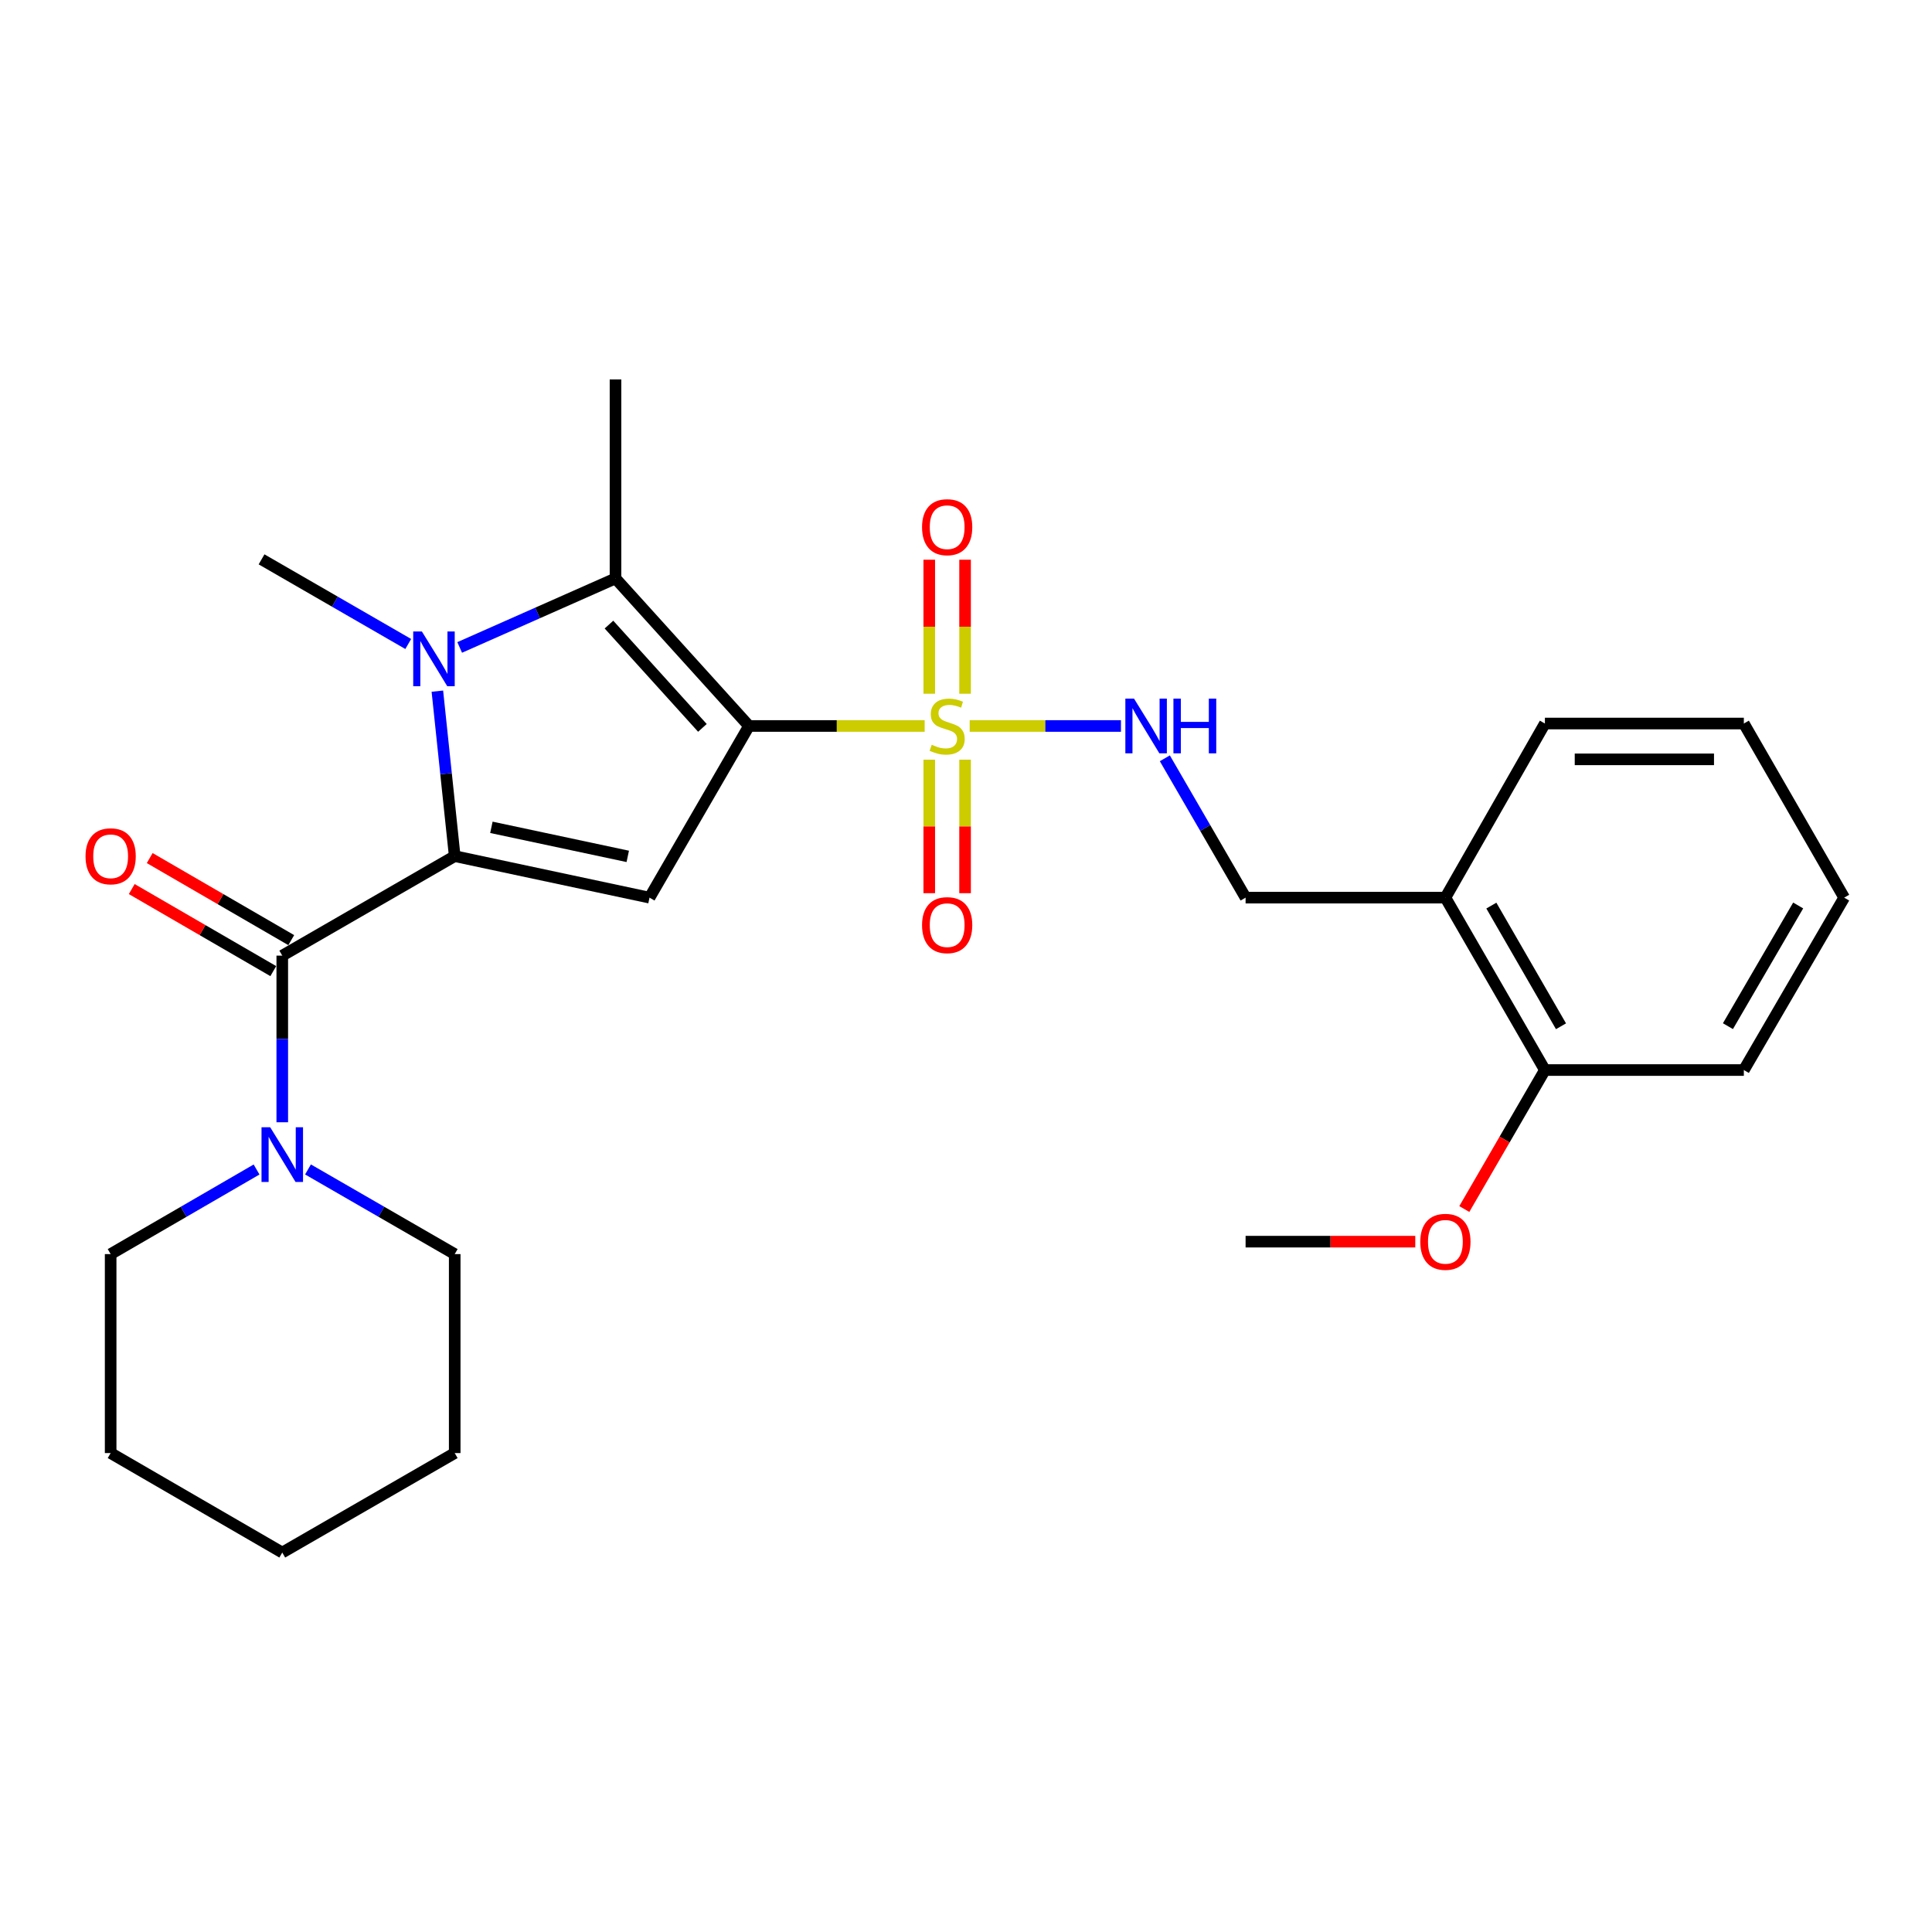 <?xml version='1.0' encoding='iso-8859-1'?>
<svg version='1.1' baseProfile='full'
              xmlns='http://www.w3.org/2000/svg'
                      xmlns:rdkit='http://www.rdkit.org/xml'
                      xmlns:xlink='http://www.w3.org/1999/xlink'
                  xml:space='preserve'
width='1000px' height='1000px' viewBox='0 0 1000 1000'>
<!-- END OF HEADER -->
<rect style='opacity:1.0;fill:#FFFFFF;stroke:none' width='1000' height='1000' x='0' y='0'> </rect>
<path class='bond-1' d='M 387.679,375.766 L 433.143,375.766' style='fill:none;fill-rule:evenodd;stroke:#000000;stroke-width:6px;stroke-linecap:butt;stroke-linejoin:miter;stroke-opacity:1' />
<path class='bond-1' d='M 433.143,375.766 L 478.607,375.766' style='fill:none;fill-rule:evenodd;stroke:#CCCC00;stroke-width:6px;stroke-linecap:butt;stroke-linejoin:miter;stroke-opacity:1' />
<path class='bond-3' d='M 387.679,375.766 L 336.187,464.618' style='fill:none;fill-rule:evenodd;stroke:#000000;stroke-width:6px;stroke-linecap:butt;stroke-linejoin:miter;stroke-opacity:1' />
<path class='bond-4' d='M 387.679,375.766 L 318.584,299.388' style='fill:none;fill-rule:evenodd;stroke:#000000;stroke-width:6px;stroke-linecap:butt;stroke-linejoin:miter;stroke-opacity:1' />
<path class='bond-4' d='M 363.565,376.748 L 315.198,323.283' style='fill:none;fill-rule:evenodd;stroke:#000000;stroke-width:6px;stroke-linecap:butt;stroke-linejoin:miter;stroke-opacity:1' />
<path class='bond-0' d='M 235.356,443.131 L 336.187,464.618' style='fill:none;fill-rule:evenodd;stroke:#000000;stroke-width:6px;stroke-linecap:butt;stroke-linejoin:miter;stroke-opacity:1' />
<path class='bond-0' d='M 254.345,428.22 L 324.927,443.261' style='fill:none;fill-rule:evenodd;stroke:#000000;stroke-width:6px;stroke-linecap:butt;stroke-linejoin:miter;stroke-opacity:1' />
<path class='bond-5' d='M 235.356,443.131 L 146.102,494.633' style='fill:none;fill-rule:evenodd;stroke:#000000;stroke-width:6px;stroke-linecap:butt;stroke-linejoin:miter;stroke-opacity:1' />
<path class='bond-27' d='M 235.356,443.131 L 230.868,400.435' style='fill:none;fill-rule:evenodd;stroke:#000000;stroke-width:6px;stroke-linecap:butt;stroke-linejoin:miter;stroke-opacity:1' />
<path class='bond-27' d='M 230.868,400.435 L 226.381,357.739' style='fill:none;fill-rule:evenodd;stroke:#0000FF;stroke-width:6px;stroke-linecap:butt;stroke-linejoin:miter;stroke-opacity:1' />
<path class='bond-7' d='M 501.906,375.766 L 541.054,375.766' style='fill:none;fill-rule:evenodd;stroke:#CCCC00;stroke-width:6px;stroke-linecap:butt;stroke-linejoin:miter;stroke-opacity:1' />
<path class='bond-7' d='M 541.054,375.766 L 580.202,375.766' style='fill:none;fill-rule:evenodd;stroke:#0000FF;stroke-width:6px;stroke-linecap:butt;stroke-linejoin:miter;stroke-opacity:1' />
<path class='bond-8' d='M 480.981,393.221 L 480.981,427.767' style='fill:none;fill-rule:evenodd;stroke:#CCCC00;stroke-width:6px;stroke-linecap:butt;stroke-linejoin:miter;stroke-opacity:1' />
<path class='bond-8' d='M 480.981,427.767 L 480.981,462.312' style='fill:none;fill-rule:evenodd;stroke:#FF0000;stroke-width:6px;stroke-linecap:butt;stroke-linejoin:miter;stroke-opacity:1' />
<path class='bond-8' d='M 499.522,393.221 L 499.522,427.767' style='fill:none;fill-rule:evenodd;stroke:#CCCC00;stroke-width:6px;stroke-linecap:butt;stroke-linejoin:miter;stroke-opacity:1' />
<path class='bond-8' d='M 499.522,427.767 L 499.522,462.312' style='fill:none;fill-rule:evenodd;stroke:#FF0000;stroke-width:6px;stroke-linecap:butt;stroke-linejoin:miter;stroke-opacity:1' />
<path class='bond-9' d='M 499.522,359.072 L 499.522,324.39' style='fill:none;fill-rule:evenodd;stroke:#CCCC00;stroke-width:6px;stroke-linecap:butt;stroke-linejoin:miter;stroke-opacity:1' />
<path class='bond-9' d='M 499.522,324.39 L 499.522,289.709' style='fill:none;fill-rule:evenodd;stroke:#FF0000;stroke-width:6px;stroke-linecap:butt;stroke-linejoin:miter;stroke-opacity:1' />
<path class='bond-9' d='M 480.981,359.072 L 480.981,324.39' style='fill:none;fill-rule:evenodd;stroke:#CCCC00;stroke-width:6px;stroke-linecap:butt;stroke-linejoin:miter;stroke-opacity:1' />
<path class='bond-9' d='M 480.981,324.39 L 480.981,289.709' style='fill:none;fill-rule:evenodd;stroke:#FF0000;stroke-width:6px;stroke-linecap:butt;stroke-linejoin:miter;stroke-opacity:1' />
<path class='bond-2' d='M 237.932,335.116 L 278.258,317.252' style='fill:none;fill-rule:evenodd;stroke:#0000FF;stroke-width:6px;stroke-linecap:butt;stroke-linejoin:miter;stroke-opacity:1' />
<path class='bond-2' d='M 278.258,317.252 L 318.584,299.388' style='fill:none;fill-rule:evenodd;stroke:#000000;stroke-width:6px;stroke-linecap:butt;stroke-linejoin:miter;stroke-opacity:1' />
<path class='bond-14' d='M 211.307,333.329 L 173.343,311.425' style='fill:none;fill-rule:evenodd;stroke:#0000FF;stroke-width:6px;stroke-linecap:butt;stroke-linejoin:miter;stroke-opacity:1' />
<path class='bond-14' d='M 173.343,311.425 L 135.379,289.52' style='fill:none;fill-rule:evenodd;stroke:#000000;stroke-width:6px;stroke-linecap:butt;stroke-linejoin:miter;stroke-opacity:1' />
<path class='bond-15' d='M 318.584,299.388 L 318.584,196.404' style='fill:none;fill-rule:evenodd;stroke:#000000;stroke-width:6px;stroke-linecap:butt;stroke-linejoin:miter;stroke-opacity:1' />
<path class='bond-6' d='M 146.102,494.633 L 146.102,537.758' style='fill:none;fill-rule:evenodd;stroke:#000000;stroke-width:6px;stroke-linecap:butt;stroke-linejoin:miter;stroke-opacity:1' />
<path class='bond-6' d='M 146.102,537.758 L 146.102,580.883' style='fill:none;fill-rule:evenodd;stroke:#0000FF;stroke-width:6px;stroke-linecap:butt;stroke-linejoin:miter;stroke-opacity:1' />
<path class='bond-11' d='M 150.752,486.613 L 114.12,465.375' style='fill:none;fill-rule:evenodd;stroke:#000000;stroke-width:6px;stroke-linecap:butt;stroke-linejoin:miter;stroke-opacity:1' />
<path class='bond-11' d='M 114.12,465.375 L 77.488,444.136' style='fill:none;fill-rule:evenodd;stroke:#FF0000;stroke-width:6px;stroke-linecap:butt;stroke-linejoin:miter;stroke-opacity:1' />
<path class='bond-11' d='M 141.452,502.653 L 104.82,481.415' style='fill:none;fill-rule:evenodd;stroke:#000000;stroke-width:6px;stroke-linecap:butt;stroke-linejoin:miter;stroke-opacity:1' />
<path class='bond-11' d='M 104.82,481.415 L 68.188,460.176' style='fill:none;fill-rule:evenodd;stroke:#FF0000;stroke-width:6px;stroke-linecap:butt;stroke-linejoin:miter;stroke-opacity:1' />
<path class='bond-17' d='M 132.795,605.333 L 95.033,627.226' style='fill:none;fill-rule:evenodd;stroke:#0000FF;stroke-width:6px;stroke-linecap:butt;stroke-linejoin:miter;stroke-opacity:1' />
<path class='bond-17' d='M 95.033,627.226 L 57.271,649.12' style='fill:none;fill-rule:evenodd;stroke:#000000;stroke-width:6px;stroke-linecap:butt;stroke-linejoin:miter;stroke-opacity:1' />
<path class='bond-18' d='M 159.418,605.302 L 197.387,627.211' style='fill:none;fill-rule:evenodd;stroke:#0000FF;stroke-width:6px;stroke-linecap:butt;stroke-linejoin:miter;stroke-opacity:1' />
<path class='bond-18' d='M 197.387,627.211 L 235.356,649.12' style='fill:none;fill-rule:evenodd;stroke:#000000;stroke-width:6px;stroke-linecap:butt;stroke-linejoin:miter;stroke-opacity:1' />
<path class='bond-12' d='M 602.919,392.493 L 623.818,428.556' style='fill:none;fill-rule:evenodd;stroke:#0000FF;stroke-width:6px;stroke-linecap:butt;stroke-linejoin:miter;stroke-opacity:1' />
<path class='bond-12' d='M 623.818,428.556 L 644.717,464.618' style='fill:none;fill-rule:evenodd;stroke:#000000;stroke-width:6px;stroke-linecap:butt;stroke-linejoin:miter;stroke-opacity:1' />
<path class='bond-10' d='M 748.134,464.618 L 644.717,464.618' style='fill:none;fill-rule:evenodd;stroke:#000000;stroke-width:6px;stroke-linecap:butt;stroke-linejoin:miter;stroke-opacity:1' />
<path class='bond-13' d='M 748.134,464.618 L 799.637,553.851' style='fill:none;fill-rule:evenodd;stroke:#000000;stroke-width:6px;stroke-linecap:butt;stroke-linejoin:miter;stroke-opacity:1' />
<path class='bond-13' d='M 771.918,468.735 L 807.969,531.198' style='fill:none;fill-rule:evenodd;stroke:#000000;stroke-width:6px;stroke-linecap:butt;stroke-linejoin:miter;stroke-opacity:1' />
<path class='bond-19' d='M 748.134,464.618 L 799.637,374.499' style='fill:none;fill-rule:evenodd;stroke:#000000;stroke-width:6px;stroke-linecap:butt;stroke-linejoin:miter;stroke-opacity:1' />
<path class='bond-16' d='M 799.637,553.851 L 778.781,589.823' style='fill:none;fill-rule:evenodd;stroke:#000000;stroke-width:6px;stroke-linecap:butt;stroke-linejoin:miter;stroke-opacity:1' />
<path class='bond-16' d='M 778.781,589.823 L 757.925,625.795' style='fill:none;fill-rule:evenodd;stroke:#FF0000;stroke-width:6px;stroke-linecap:butt;stroke-linejoin:miter;stroke-opacity:1' />
<path class='bond-20' d='M 799.637,553.851 L 902.61,553.851' style='fill:none;fill-rule:evenodd;stroke:#000000;stroke-width:6px;stroke-linecap:butt;stroke-linejoin:miter;stroke-opacity:1' />
<path class='bond-21' d='M 732.549,642.682 L 688.633,642.682' style='fill:none;fill-rule:evenodd;stroke:#FF0000;stroke-width:6px;stroke-linecap:butt;stroke-linejoin:miter;stroke-opacity:1' />
<path class='bond-21' d='M 688.633,642.682 L 644.717,642.682' style='fill:none;fill-rule:evenodd;stroke:#000000;stroke-width:6px;stroke-linecap:butt;stroke-linejoin:miter;stroke-opacity:1' />
<path class='bond-23' d='M 57.271,649.12 L 57.271,752.104' style='fill:none;fill-rule:evenodd;stroke:#000000;stroke-width:6px;stroke-linecap:butt;stroke-linejoin:miter;stroke-opacity:1' />
<path class='bond-22' d='M 235.356,649.12 L 235.356,752.104' style='fill:none;fill-rule:evenodd;stroke:#000000;stroke-width:6px;stroke-linecap:butt;stroke-linejoin:miter;stroke-opacity:1' />
<path class='bond-24' d='M 799.637,374.499 L 902.61,374.499' style='fill:none;fill-rule:evenodd;stroke:#000000;stroke-width:6px;stroke-linecap:butt;stroke-linejoin:miter;stroke-opacity:1' />
<path class='bond-24' d='M 815.083,393.04 L 887.164,393.04' style='fill:none;fill-rule:evenodd;stroke:#000000;stroke-width:6px;stroke-linecap:butt;stroke-linejoin:miter;stroke-opacity:1' />
<path class='bond-29' d='M 902.61,553.851 L 954.545,464.618' style='fill:none;fill-rule:evenodd;stroke:#000000;stroke-width:6px;stroke-linecap:butt;stroke-linejoin:miter;stroke-opacity:1' />
<path class='bond-29' d='M 894.376,531.14 L 930.731,468.676' style='fill:none;fill-rule:evenodd;stroke:#000000;stroke-width:6px;stroke-linecap:butt;stroke-linejoin:miter;stroke-opacity:1' />
<path class='bond-26' d='M 235.356,752.104 L 146.102,803.596' style='fill:none;fill-rule:evenodd;stroke:#000000;stroke-width:6px;stroke-linecap:butt;stroke-linejoin:miter;stroke-opacity:1' />
<path class='bond-28' d='M 57.271,752.104 L 146.102,803.596' style='fill:none;fill-rule:evenodd;stroke:#000000;stroke-width:6px;stroke-linecap:butt;stroke-linejoin:miter;stroke-opacity:1' />
<path class='bond-25' d='M 902.61,374.499 L 954.545,464.618' style='fill:none;fill-rule:evenodd;stroke:#000000;stroke-width:6px;stroke-linecap:butt;stroke-linejoin:miter;stroke-opacity:1' />
<path  class='atom-2' d='M 482.251 385.486
Q 482.571 385.606, 483.891 386.166
Q 485.211 386.726, 486.651 387.086
Q 488.131 387.406, 489.571 387.406
Q 492.251 387.406, 493.811 386.126
Q 495.371 384.806, 495.371 382.526
Q 495.371 380.966, 494.571 380.006
Q 493.811 379.046, 492.611 378.526
Q 491.411 378.006, 489.411 377.406
Q 486.891 376.646, 485.371 375.926
Q 483.891 375.206, 482.811 373.686
Q 481.771 372.166, 481.771 369.606
Q 481.771 366.046, 484.171 363.846
Q 486.611 361.646, 491.411 361.646
Q 494.691 361.646, 498.411 363.206
L 497.491 366.286
Q 494.091 364.886, 491.531 364.886
Q 488.771 364.886, 487.251 366.046
Q 485.731 367.166, 485.771 369.126
Q 485.771 370.646, 486.531 371.566
Q 487.331 372.486, 488.451 373.006
Q 489.611 373.526, 491.531 374.126
Q 494.091 374.926, 495.611 375.726
Q 497.131 376.526, 498.211 378.166
Q 499.331 379.766, 499.331 382.526
Q 499.331 386.446, 496.691 388.566
Q 494.091 390.646, 489.731 390.646
Q 487.211 390.646, 485.291 390.086
Q 483.411 389.566, 481.171 388.646
L 482.251 385.486
' fill='#CCCC00'/>
<path  class='atom-3' d='M 218.363 326.852
L 227.643 341.852
Q 228.563 343.332, 230.043 346.012
Q 231.523 348.692, 231.603 348.852
L 231.603 326.852
L 235.363 326.852
L 235.363 355.172
L 231.483 355.172
L 221.523 338.772
Q 220.363 336.852, 219.123 334.652
Q 217.923 332.452, 217.563 331.772
L 217.563 355.172
L 213.883 355.172
L 213.883 326.852
L 218.363 326.852
' fill='#0000FF'/>
<path  class='atom-7' d='M 139.842 583.458
L 149.122 598.458
Q 150.042 599.938, 151.522 602.618
Q 153.002 605.298, 153.082 605.458
L 153.082 583.458
L 156.842 583.458
L 156.842 611.778
L 152.962 611.778
L 143.002 595.378
Q 141.842 593.458, 140.602 591.258
Q 139.402 589.058, 139.042 588.378
L 139.042 611.778
L 135.362 611.778
L 135.362 583.458
L 139.842 583.458
' fill='#0000FF'/>
<path  class='atom-8' d='M 586.965 361.606
L 596.245 376.606
Q 597.165 378.086, 598.645 380.766
Q 600.125 383.446, 600.205 383.606
L 600.205 361.606
L 603.965 361.606
L 603.965 389.926
L 600.085 389.926
L 590.125 373.526
Q 588.965 371.606, 587.725 369.406
Q 586.525 367.206, 586.165 366.526
L 586.165 389.926
L 582.485 389.926
L 582.485 361.606
L 586.965 361.606
' fill='#0000FF'/>
<path  class='atom-8' d='M 607.365 361.606
L 611.205 361.606
L 611.205 373.646
L 625.685 373.646
L 625.685 361.606
L 629.525 361.606
L 629.525 389.926
L 625.685 389.926
L 625.685 376.846
L 611.205 376.846
L 611.205 389.926
L 607.365 389.926
L 607.365 361.606
' fill='#0000FF'/>
<path  class='atom-9' d='M 477.251 478.851
Q 477.251 472.051, 480.611 468.251
Q 483.971 464.451, 490.251 464.451
Q 496.531 464.451, 499.891 468.251
Q 503.251 472.051, 503.251 478.851
Q 503.251 485.731, 499.851 489.651
Q 496.451 493.531, 490.251 493.531
Q 484.011 493.531, 480.611 489.651
Q 477.251 485.771, 477.251 478.851
M 490.251 490.331
Q 494.571 490.331, 496.891 487.451
Q 499.251 484.531, 499.251 478.851
Q 499.251 473.291, 496.891 470.491
Q 494.571 467.651, 490.251 467.651
Q 485.931 467.651, 483.571 470.451
Q 481.251 473.251, 481.251 478.851
Q 481.251 484.571, 483.571 487.451
Q 485.931 490.331, 490.251 490.331
' fill='#FF0000'/>
<path  class='atom-10' d='M 477.251 272.872
Q 477.251 266.072, 480.611 262.272
Q 483.971 258.472, 490.251 258.472
Q 496.531 258.472, 499.891 262.272
Q 503.251 266.072, 503.251 272.872
Q 503.251 279.752, 499.851 283.672
Q 496.451 287.552, 490.251 287.552
Q 484.011 287.552, 480.611 283.672
Q 477.251 279.792, 477.251 272.872
M 490.251 284.352
Q 494.571 284.352, 496.891 281.472
Q 499.251 278.552, 499.251 272.872
Q 499.251 267.312, 496.891 264.512
Q 494.571 261.672, 490.251 261.672
Q 485.931 261.672, 483.571 264.472
Q 481.251 267.272, 481.251 272.872
Q 481.251 278.592, 483.571 281.472
Q 485.931 284.352, 490.251 284.352
' fill='#FF0000'/>
<path  class='atom-12' d='M 44.271 443.211
Q 44.271 436.411, 47.631 432.611
Q 50.991 428.811, 57.271 428.811
Q 63.551 428.811, 66.911 432.611
Q 70.271 436.411, 70.271 443.211
Q 70.271 450.091, 66.871 454.011
Q 63.471 457.891, 57.271 457.891
Q 51.031 457.891, 47.631 454.011
Q 44.271 450.131, 44.271 443.211
M 57.271 454.691
Q 61.591 454.691, 63.911 451.811
Q 66.271 448.891, 66.271 443.211
Q 66.271 437.651, 63.911 434.851
Q 61.591 432.011, 57.271 432.011
Q 52.951 432.011, 50.591 434.811
Q 48.271 437.611, 48.271 443.211
Q 48.271 448.931, 50.591 451.811
Q 52.951 454.691, 57.271 454.691
' fill='#FF0000'/>
<path  class='atom-17' d='M 735.134 642.762
Q 735.134 635.962, 738.494 632.162
Q 741.854 628.362, 748.134 628.362
Q 754.414 628.362, 757.774 632.162
Q 761.134 635.962, 761.134 642.762
Q 761.134 649.642, 757.734 653.562
Q 754.334 657.442, 748.134 657.442
Q 741.894 657.442, 738.494 653.562
Q 735.134 649.682, 735.134 642.762
M 748.134 654.242
Q 752.454 654.242, 754.774 651.362
Q 757.134 648.442, 757.134 642.762
Q 757.134 637.202, 754.774 634.402
Q 752.454 631.562, 748.134 631.562
Q 743.814 631.562, 741.454 634.362
Q 739.134 637.162, 739.134 642.762
Q 739.134 648.482, 741.454 651.362
Q 743.814 654.242, 748.134 654.242
' fill='#FF0000'/>
</svg>
